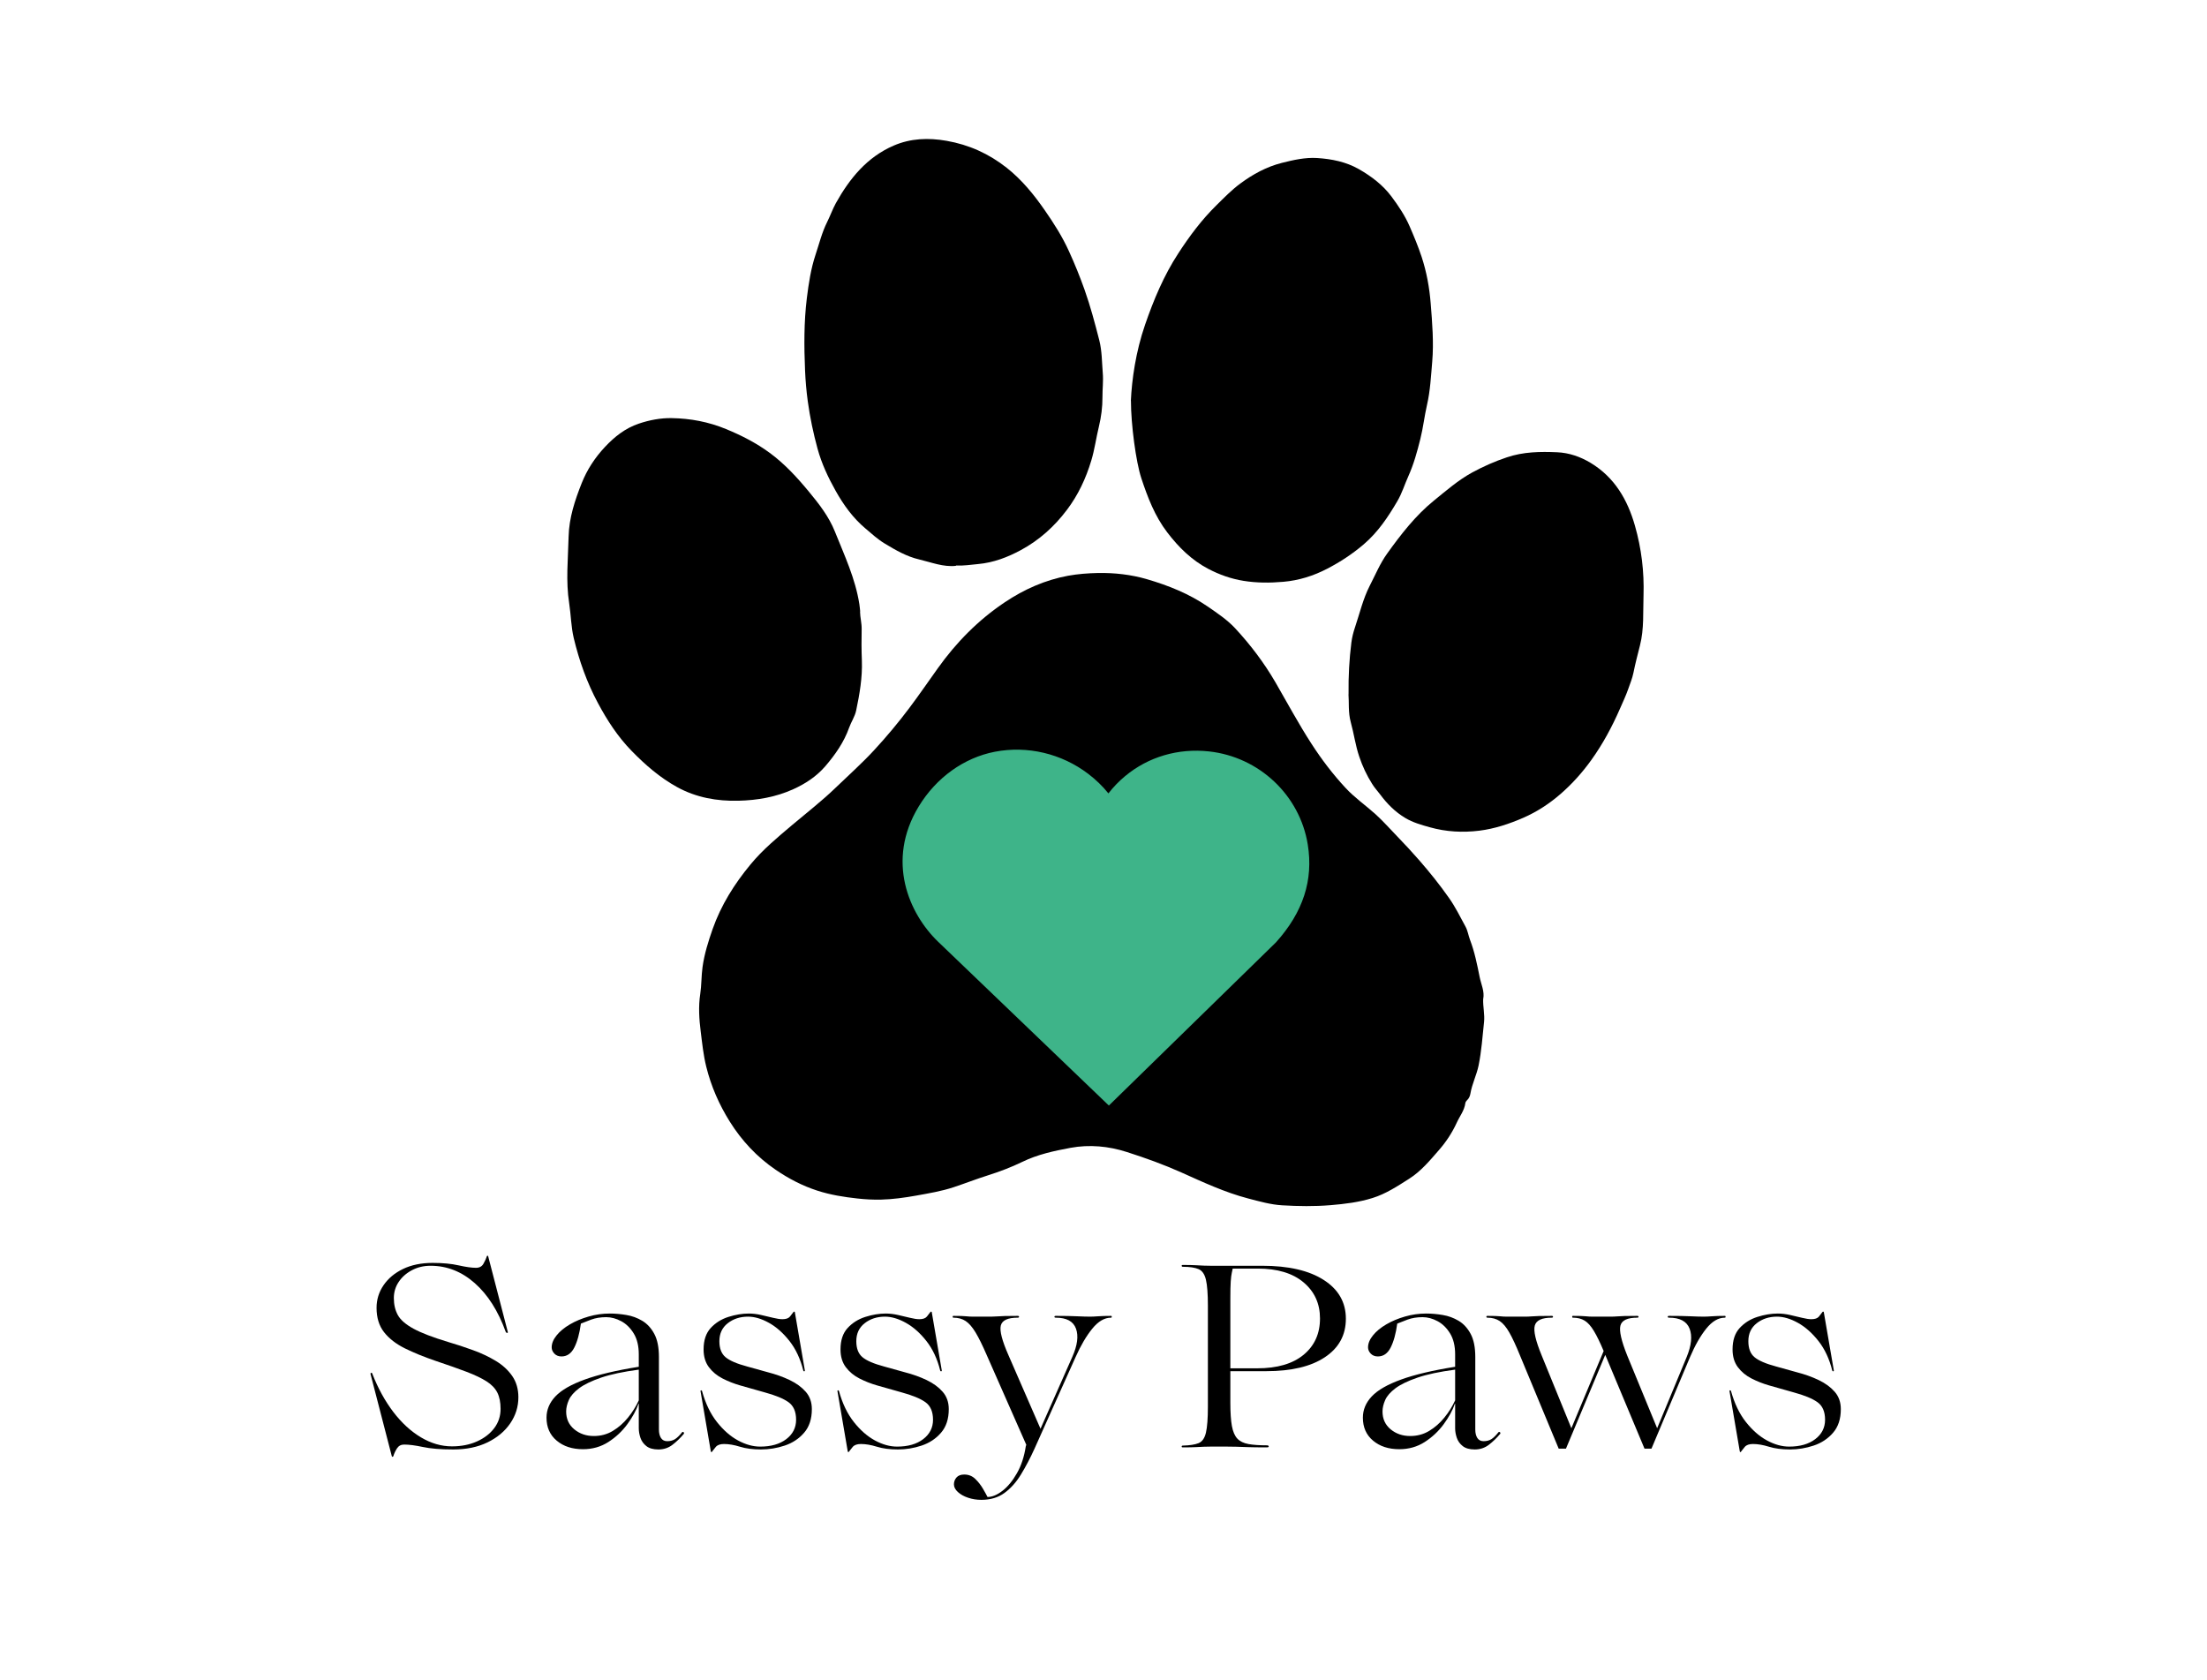 <svg xmlns="http://www.w3.org/2000/svg" xmlns:xlink="http://www.w3.org/1999/xlink" width="1077" zoomAndPan="magnify" viewBox="0 0 807.75 615" height="820" preserveAspectRatio="xMidYMid meet" version="1.0"><defs><g/><clipPath id="700fa15f00"><path d="M 255 209 L 544 209 L 544 441.562 L 255 441.562 Z M 255 209 " clip-rule="nonzero"/></clipPath><clipPath id="e1c67e211b"><path d="M 294 50.367 L 404 50.367 L 404 208 L 294 208 Z M 294 50.367 " clip-rule="nonzero"/></clipPath><clipPath id="3064939cce"><path d="M 493 165 L 601.926 165 L 601.926 305 L 493 305 Z M 493 165 " clip-rule="nonzero"/></clipPath><clipPath id="9dd28c6377"><path d="M 330.34 274 L 479.414 274 L 479.414 404.617 L 330.34 404.617 Z M 330.34 274 " clip-rule="nonzero"/></clipPath><clipPath id="6bfd138ce2"><path d="M 336.238 295.164 C 324.172 315.051 332.672 334.402 343.359 344.676 L 405.84 404.617 L 467 344.891 C 476.938 333.84 480.746 322.117 478.633 309.066 C 475.711 291.012 460.832 277.004 442.453 275.004 C 431.18 273.789 420.289 276.98 411.793 284.043 C 409.504 285.941 407.461 288.066 405.676 290.375 C 403.562 287.746 401.086 285.344 398.281 283.211 C 388.508 275.785 376.066 272.836 364.117 275.129 C 352.801 277.312 342.641 284.613 336.238 295.164 Z M 336.238 295.164 " clip-rule="nonzero"/></clipPath></defs><g clip-path="url(#700fa15f00)"><path fill="#000000" d="M 542.828 365.648 C 542.746 368.543 543.449 371.301 543.152 374.059 C 542.586 379.359 542.234 384.66 541.16 389.934 C 540.43 393.477 538.762 396.668 538.168 400.211 C 538.008 401.156 537.629 402.051 536.875 402.727 C 536.605 402.969 536.363 403.375 536.309 403.727 C 535.961 406.457 534.238 408.512 533.16 410.895 C 531.488 414.543 529.336 417.816 526.75 420.793 C 523.383 424.66 520.094 428.66 515.73 431.418 C 511.477 434.125 507.219 436.938 502.344 438.453 C 497.363 440.02 492.191 440.641 486.965 441.074 C 481.066 441.562 475.195 441.48 469.324 441.129 C 465.066 440.887 460.918 439.695 456.77 438.613 C 448.312 436.395 440.422 432.719 432.477 429.148 C 425.957 426.227 419.223 423.793 412.438 421.629 C 405.73 419.465 398.727 418.816 391.805 420.09 C 385.77 421.223 379.766 422.496 374.109 425.254 C 370.066 427.227 365.785 428.824 361.449 430.203 C 357.273 431.527 353.18 433.125 349.031 434.504 C 344.531 435.992 339.898 436.746 335.266 437.586 C 331.012 438.344 326.73 438.938 322.418 439.047 C 319.562 439.102 316.711 438.965 313.855 438.641 C 308.871 438.102 303.969 437.316 299.176 435.773 C 293.652 433.988 288.59 431.34 283.848 428.094 C 277.035 423.441 271.43 417.438 267.094 410.488 C 263.215 404.293 260.254 397.586 258.477 390.367 C 257.426 386.121 256.996 381.793 256.457 377.52 C 255.891 373.004 255.566 368.379 256.293 363.754 C 256.777 360.512 256.672 357.184 257.129 353.883 C 257.801 349.098 259.23 344.555 260.82 340.012 C 263.918 331.25 268.738 323.566 274.664 316.402 C 279.188 310.91 284.574 306.477 289.938 301.934 C 295.27 297.441 300.789 293.172 305.801 288.328 C 310.543 283.758 315.441 279.406 319.914 274.562 C 324.492 269.613 328.805 264.449 332.844 259.066 C 336.398 254.336 339.738 249.465 343.16 244.68 C 349.973 235.105 358.055 226.91 367.75 220.422 C 374.809 215.688 382.539 212.254 390.941 210.711 C 394.496 210.062 398.16 209.793 401.824 209.711 C 407.938 209.605 413.945 210.281 419.789 211.984 C 427.629 214.281 435.168 217.285 441.984 221.961 C 445.512 224.398 449.066 226.75 452.004 229.887 C 457.66 235.973 462.617 242.516 466.816 249.738 C 471.156 257.227 475.25 264.883 479.961 272.156 C 483.652 277.891 487.773 283.301 492.406 288.301 C 495.719 291.898 499.785 294.711 503.422 297.984 C 506.195 300.5 508.703 303.34 511.316 306.043 C 514.09 308.91 516.809 311.832 519.422 314.832 C 523.273 319.242 526.91 323.785 530.277 328.57 C 532.648 331.898 534.398 335.52 536.336 339.062 C 537.199 340.605 537.414 342.391 538.035 344.012 C 539.703 348.367 540.621 352.992 541.535 357.535 C 542.074 360.211 543.395 362.863 542.855 365.594 Z M 542.828 365.648 " fill-opacity="1" fill-rule="nonzero"/></g><g clip-path="url(#e1c67e211b)"><path fill="#000000" d="M 349.895 207.09 C 345.234 207.602 340.922 205.816 336.453 204.762 C 331.793 203.68 327.781 201.328 323.793 198.922 C 321.262 197.406 319.027 195.352 316.762 193.43 C 312.184 189.59 308.738 184.805 305.828 179.613 C 303.078 174.715 300.711 169.66 299.227 164.25 C 297.668 158.543 296.453 152.785 295.645 146.887 C 295.133 143.156 294.812 139.426 294.648 135.637 C 294.273 126.793 294.219 117.949 295.297 109.133 C 295.969 103.754 296.777 98.371 298.473 93.258 C 299.82 89.23 300.816 85.066 302.758 81.199 C 303.859 78.98 304.723 76.547 305.934 74.328 C 310.973 65.297 317.328 57.508 327.078 53.289 C 333.273 50.609 339.766 50.367 346.418 51.531 C 354.66 52.965 361.961 56.289 368.477 61.43 C 374 65.809 378.418 71.219 382.402 76.98 C 385.715 81.738 388.84 86.66 391.238 91.961 C 393.34 96.559 395.25 101.266 396.949 106.051 C 399.102 112.137 400.746 118.328 402.336 124.551 C 403.332 128.473 403.277 132.473 403.602 136.449 C 403.871 139.449 403.469 142.398 403.492 145.375 C 403.52 148.945 403.035 152.621 402.199 156.082 C 401.176 160.25 400.641 164.492 399.398 168.578 C 397.434 175.094 394.605 181.18 390.457 186.645 C 385.879 192.727 380.328 197.703 373.676 201.301 C 368.773 203.953 363.629 205.926 357.945 206.441 C 355.281 206.684 352.613 207.117 349.84 206.98 Z M 349.895 207.09 " fill-opacity="1" fill-rule="nonzero"/></g><path fill="#000000" d="M 413.891 146.699 C 414.242 138.965 415.668 128.742 419.09 118.844 C 422.242 109.703 425.957 100.832 431.238 92.746 C 435.305 86.473 439.773 80.469 445.164 75.168 C 448.016 72.355 450.793 69.488 453.996 67.137 C 458.574 63.754 463.504 61.051 469.133 59.617 C 473.418 58.535 477.699 57.562 482.062 57.832 C 487.371 58.184 492.566 59.184 497.363 61.914 C 501.969 64.566 506.09 67.676 509.27 71.922 C 511.828 75.355 514.223 78.926 515.922 82.848 C 517.512 86.5 519.047 90.203 520.312 94.016 C 522.145 99.59 523.168 105.266 523.625 111.055 C 524.191 118.141 524.781 125.254 524.191 132.312 C 523.73 137.586 523.488 142.941 522.277 148.188 C 521.336 152.27 520.875 156.516 519.852 160.598 C 518.695 165.25 517.43 169.875 515.461 174.258 C 514.09 177.285 513.145 180.477 511.449 183.371 C 508.027 189.211 504.367 194.73 499.113 199.219 C 494.965 202.762 490.492 205.684 485.754 208.145 C 480.77 210.738 475.41 212.441 469.699 212.93 C 464.797 213.363 459.949 213.363 455.102 212.578 C 450.578 211.848 446.293 210.332 442.227 208.199 C 436.141 205.008 431.398 200.328 427.223 194.863 C 422.645 188.887 420.031 182.02 417.715 175.016 C 415.75 169.062 413.918 155.301 413.918 146.672 Z M 413.891 146.699 " fill-opacity="1" fill-rule="nonzero"/><path fill="#000000" d="M 314.77 223.801 C 314.797 225.938 315.391 227.992 315.363 230.184 C 315.281 234.051 315.281 237.945 315.441 241.812 C 315.66 248.008 314.609 254.039 313.344 260.066 C 312.859 262.312 311.539 264.18 310.785 266.289 C 308.898 271.617 305.719 276.16 302.055 280.434 C 298.797 284.191 294.84 286.789 290.395 288.816 C 283.984 291.738 277.141 292.898 270.246 293.062 C 262.461 293.25 254.84 291.926 247.809 288.059 C 241.48 284.57 236.172 279.945 231.137 274.781 C 226.074 269.586 222.246 263.664 218.855 257.336 C 214.812 249.816 211.984 241.84 209.992 233.539 C 208.996 229.348 208.969 225.047 208.324 220.828 C 207.031 212.688 207.918 204.547 208.105 196.406 C 208.27 189.512 210.422 183.074 212.902 176.824 C 214.84 171.93 217.75 167.469 221.441 163.547 C 224.969 159.789 228.875 156.707 233.777 155.055 C 237.684 153.73 241.828 152.945 245.871 153.027 C 252.656 153.137 259.312 154.379 265.723 157.031 C 271.379 159.355 276.766 162.113 281.668 165.711 C 287.133 169.715 291.715 174.691 296.023 179.91 C 299.766 184.426 303.402 189.105 305.586 194.594 C 309.059 203.273 313.074 211.766 314.527 221.152 C 314.66 222.043 314.742 222.938 314.824 223.828 Z M 314.77 223.801 " fill-opacity="1" fill-rule="nonzero"/><g clip-path="url(#3064939cce)"><path fill="#000000" d="M 493.566 254.117 C 493.484 247.332 493.832 241.273 494.59 235.215 C 494.832 233.32 495.289 231.457 495.906 229.645 C 497.633 224.531 498.844 219.203 501.32 214.363 C 503.367 210.414 505.039 206.305 507.652 202.652 C 512.715 195.594 518.047 188.699 524.781 183.234 C 529.281 179.586 533.727 175.691 538.844 172.906 C 542.883 170.715 547.086 168.848 551.477 167.387 C 557.535 165.332 563.73 165.25 569.926 165.523 C 574.262 165.711 578.41 167.145 582.18 169.418 C 590.934 174.715 595.676 182.883 598.395 192.457 C 600.766 200.762 601.789 209.254 601.52 217.879 C 601.305 223.992 601.762 230.156 600.227 236.188 C 599.391 239.516 598.504 242.84 597.832 246.223 C 597.398 248.332 596.59 250.25 595.891 252.254 C 595.027 254.715 593.926 257.012 592.902 259.363 C 590.02 265.965 586.652 272.238 582.449 278.105 C 579.137 282.73 575.395 286.895 571.164 290.574 C 567.098 294.117 562.547 297.09 557.562 299.281 C 552.391 301.527 547.059 303.312 541.453 304.016 C 535.34 304.773 529.281 304.449 523.301 302.77 C 520.203 301.906 517.133 301.039 514.359 299.391 C 510.668 297.199 507.707 294.227 505.172 290.816 C 504.203 289.52 503.074 288.328 502.211 286.922 C 500.219 283.758 498.656 280.434 497.469 276.891 C 496.07 272.777 495.531 268.48 494.371 264.312 C 493.375 260.664 493.781 257.039 493.539 254.117 Z M 493.566 254.117 " fill-opacity="1" fill-rule="nonzero"/></g><g clip-path="url(#9dd28c6377)"><g clip-path="url(#6bfd138ce2)"><path fill="#3eb489" d="M 330.34 274.367 L 479.414 274.367 L 479.414 404.617 L 330.34 404.617 Z M 330.34 274.367 " fill-opacity="1" fill-rule="nonzero"/></g></g><g fill="#000000" fill-opacity="1"><g transform="translate(129.302, 529.44)"><g><path d="M 36.594 1.047 C 31.988 1.047 28.285 0.742 25.484 0.141 C 22.68 -0.453 20.395 -0.75 18.625 -0.75 C 17.488 -0.75 16.617 -0.297 16.016 0.609 C 15.422 1.523 14.969 2.488 14.656 3.5 C 14.594 3.625 14.5 3.703 14.375 3.734 C 14.25 3.766 14.156 3.688 14.094 3.5 L 6.328 -26.484 C 6.266 -26.797 6.344 -26.969 6.562 -27 C 6.789 -27.031 6.938 -26.891 7 -26.578 C 9.082 -21.273 11.633 -16.641 14.656 -12.672 C 17.688 -8.703 21.047 -5.613 24.734 -3.406 C 28.422 -1.195 32.219 -0.094 36.125 -0.094 C 39.531 -0.094 42.57 -0.691 45.25 -1.891 C 47.926 -3.086 50.035 -4.707 51.578 -6.75 C 53.129 -8.801 53.906 -11.156 53.906 -13.812 C 53.906 -16.207 53.508 -18.191 52.719 -19.766 C 51.926 -21.336 50.613 -22.707 48.781 -23.875 C 46.957 -25.039 44.516 -26.207 41.453 -27.375 C 38.398 -28.539 34.609 -29.879 30.078 -31.391 C 25.848 -32.836 22.109 -34.363 18.859 -35.969 C 15.617 -37.582 13.082 -39.555 11.25 -41.891 C 9.426 -44.223 8.516 -47.188 8.516 -50.781 C 8.516 -53.801 9.363 -56.555 11.062 -59.047 C 12.758 -61.547 15.141 -63.535 18.203 -65.016 C 21.266 -66.492 24.875 -67.234 29.031 -67.234 C 32.75 -67.234 35.93 -66.93 38.578 -66.328 C 41.223 -65.734 43.336 -65.438 44.922 -65.438 C 46.18 -65.438 47.094 -65.941 47.656 -66.953 C 48.227 -67.961 48.641 -68.875 48.891 -69.688 C 48.953 -69.812 49.031 -69.875 49.125 -69.875 C 49.219 -69.875 49.297 -69.812 49.359 -69.688 L 56.547 -41.984 C 56.609 -41.734 56.531 -41.609 56.312 -41.609 C 56.094 -41.609 55.922 -41.734 55.797 -41.984 C 53.016 -49.672 49.227 -55.625 44.438 -59.844 C 39.645 -64.07 34.258 -66.188 28.281 -66.188 C 25.75 -66.188 23.457 -65.633 21.406 -64.531 C 19.363 -63.438 17.758 -62.004 16.594 -60.234 C 15.426 -58.473 14.844 -56.52 14.844 -54.375 C 14.844 -51.977 15.332 -49.895 16.312 -48.125 C 17.289 -46.363 19.195 -44.707 22.031 -43.156 C 24.863 -41.613 29.086 -39.992 34.703 -38.297 C 37.734 -37.41 40.758 -36.414 43.781 -35.312 C 46.812 -34.219 49.586 -32.91 52.109 -31.391 C 54.629 -29.879 56.645 -28.035 58.156 -25.859 C 59.664 -23.68 60.422 -21.082 60.422 -18.062 C 60.422 -14.594 59.426 -11.406 57.438 -8.5 C 55.457 -5.602 52.688 -3.285 49.125 -1.547 C 45.562 0.18 41.383 1.047 36.594 1.047 Z M 36.594 1.047 "/></g></g></g><g fill="#000000" fill-opacity="1"><g transform="translate(194.164, 529.44)"><g><path d="M 19.203 0.953 C 15.285 0.953 12.082 -0.086 9.594 -2.172 C 7.102 -4.254 5.859 -7.062 5.859 -10.594 C 5.859 -13.488 6.945 -16.086 9.125 -18.391 C 11.301 -20.691 14.863 -22.738 19.812 -24.531 C 24.758 -26.332 31.363 -27.895 39.625 -29.219 L 39.625 -33.766 C 39.625 -36.848 39.008 -39.395 37.781 -41.406 C 36.551 -43.426 35.02 -44.926 33.188 -45.906 C 31.363 -46.883 29.535 -47.375 27.703 -47.375 C 25.629 -47.375 23.785 -47.07 22.172 -46.469 C 20.566 -45.875 19.32 -45.391 18.438 -45.016 C 17.938 -41.359 17.133 -38.441 16.031 -36.266 C 14.926 -34.086 13.363 -33 11.344 -33 C 10.27 -33 9.398 -33.344 8.734 -34.031 C 8.078 -34.727 7.75 -35.488 7.75 -36.312 C 7.75 -37.758 8.348 -39.223 9.547 -40.703 C 10.742 -42.191 12.367 -43.535 14.422 -44.734 C 16.473 -45.93 18.758 -46.891 21.281 -47.609 C 23.801 -48.336 26.383 -48.703 29.031 -48.703 C 30.988 -48.703 33.004 -48.523 35.078 -48.172 C 37.16 -47.828 39.098 -47.117 40.891 -46.047 C 42.691 -44.973 44.16 -43.379 45.297 -41.266 C 46.43 -39.16 47 -36.344 47 -32.812 L 47 -6.234 C 47 -4.973 47.25 -3.945 47.75 -3.156 C 48.258 -2.375 49.02 -1.984 50.031 -1.984 C 51.156 -1.984 52.113 -2.234 52.906 -2.734 C 53.695 -3.242 54.566 -4.098 55.516 -5.297 C 55.641 -5.422 55.797 -5.422 55.984 -5.297 C 56.172 -5.172 56.234 -4.984 56.172 -4.734 C 54.848 -3.148 53.441 -1.789 51.953 -0.656 C 50.473 0.477 48.758 1.047 46.812 1.047 C 44.914 1.047 43.445 0.633 42.406 -0.188 C 41.363 -1.008 40.641 -2.02 40.234 -3.219 C 39.828 -4.414 39.625 -5.582 39.625 -6.719 L 39.625 -15.703 L 39.531 -15.703 C 38.707 -13.305 37.348 -10.812 35.453 -8.219 C 33.566 -5.633 31.25 -3.457 28.5 -1.688 C 25.758 0.07 22.66 0.953 19.203 0.953 Z M 23.172 -3.875 C 25.754 -3.875 28.082 -4.504 30.156 -5.766 C 32.238 -7.023 34.082 -8.645 35.688 -10.625 C 37.301 -12.613 38.613 -14.711 39.625 -16.922 L 39.625 -28.172 C 33.945 -27.422 29.359 -26.445 25.859 -25.25 C 22.359 -24.051 19.676 -22.758 17.812 -21.375 C 15.957 -19.988 14.695 -18.551 14.031 -17.062 C 13.375 -15.582 13.047 -14.18 13.047 -12.859 C 13.047 -10.148 14.035 -7.973 16.016 -6.328 C 18.004 -4.691 20.391 -3.875 23.172 -3.875 Z M 23.172 -3.875 "/></g></g></g><g fill="#000000" fill-opacity="1"><g transform="translate(251.368, 529.44)"><g><path d="M 27.141 1.047 C 24.172 1.047 21.613 0.711 19.469 0.047 C 17.332 -0.617 15.379 -0.953 13.609 -0.953 C 12.223 -0.953 11.227 -0.602 10.625 0.094 C 10.031 0.789 9.578 1.359 9.266 1.797 C 9.141 2.109 8.984 2.109 8.797 1.797 L 5.016 -20.328 C 5.016 -20.516 5.094 -20.609 5.25 -20.609 C 5.406 -20.609 5.516 -20.516 5.578 -20.328 C 6.836 -15.785 8.648 -12.016 11.016 -9.016 C 13.379 -6.023 15.945 -3.773 18.719 -2.266 C 21.5 -0.754 24.211 0 26.859 0 C 30.828 0 34.008 -0.91 36.406 -2.734 C 38.801 -4.566 40 -6.93 40 -9.828 C 40 -12.797 39.066 -14.941 37.203 -16.266 C 35.348 -17.586 32.438 -18.785 28.469 -19.859 L 19.484 -22.406 C 17.273 -23.039 15.145 -23.879 13.094 -24.922 C 11.051 -25.961 9.379 -27.348 8.078 -29.078 C 6.785 -30.805 6.141 -32.969 6.141 -35.562 C 6.141 -38.895 7.004 -41.504 8.734 -43.391 C 10.473 -45.285 12.633 -46.645 15.219 -47.469 C 17.812 -48.289 20.301 -48.703 22.688 -48.703 C 24.145 -48.703 25.645 -48.523 27.188 -48.172 C 28.727 -47.828 30.191 -47.484 31.578 -47.141 C 32.973 -46.797 34.109 -46.625 34.984 -46.625 C 36.305 -46.625 37.234 -46.953 37.766 -47.609 C 38.305 -48.273 38.734 -48.828 39.047 -49.266 C 39.242 -49.453 39.406 -49.453 39.531 -49.266 L 43.219 -27.797 C 43.219 -27.672 43.141 -27.594 42.984 -27.562 C 42.828 -27.531 42.711 -27.609 42.641 -27.797 C 41.578 -32.086 39.895 -35.695 37.594 -38.625 C 35.289 -41.562 32.781 -43.785 30.062 -45.297 C 27.352 -46.805 24.801 -47.562 22.406 -47.562 C 19.508 -47.562 17.035 -46.758 14.984 -45.156 C 12.941 -43.551 11.922 -41.359 11.922 -38.578 C 11.922 -35.93 12.676 -33.977 14.188 -32.719 C 15.695 -31.457 18.344 -30.32 22.125 -29.312 L 29.594 -27.234 C 32.562 -26.473 35.258 -25.508 37.688 -24.344 C 40.113 -23.176 42.066 -21.742 43.547 -20.047 C 45.023 -18.348 45.766 -16.238 45.766 -13.719 C 45.766 -10.125 44.816 -7.238 42.922 -5.062 C 41.035 -2.883 38.672 -1.32 35.828 -0.375 C 32.992 0.57 30.098 1.047 27.141 1.047 Z M 27.141 1.047 "/></g></g></g><g fill="#000000" fill-opacity="1"><g transform="translate(301.48, 529.44)"><g><path d="M 27.141 1.047 C 24.172 1.047 21.613 0.711 19.469 0.047 C 17.332 -0.617 15.379 -0.953 13.609 -0.953 C 12.223 -0.953 11.227 -0.602 10.625 0.094 C 10.031 0.789 9.578 1.359 9.266 1.797 C 9.141 2.109 8.984 2.109 8.797 1.797 L 5.016 -20.328 C 5.016 -20.516 5.094 -20.609 5.25 -20.609 C 5.406 -20.609 5.516 -20.516 5.578 -20.328 C 6.836 -15.785 8.648 -12.016 11.016 -9.016 C 13.379 -6.023 15.945 -3.773 18.719 -2.266 C 21.5 -0.754 24.211 0 26.859 0 C 30.828 0 34.008 -0.91 36.406 -2.734 C 38.801 -4.566 40 -6.93 40 -9.828 C 40 -12.797 39.066 -14.941 37.203 -16.266 C 35.348 -17.586 32.438 -18.785 28.469 -19.859 L 19.484 -22.406 C 17.273 -23.039 15.145 -23.879 13.094 -24.922 C 11.051 -25.961 9.379 -27.348 8.078 -29.078 C 6.785 -30.805 6.141 -32.969 6.141 -35.562 C 6.141 -38.895 7.004 -41.504 8.734 -43.391 C 10.473 -45.285 12.633 -46.645 15.219 -47.469 C 17.812 -48.289 20.301 -48.703 22.688 -48.703 C 24.145 -48.703 25.645 -48.523 27.188 -48.172 C 28.727 -47.828 30.191 -47.484 31.578 -47.141 C 32.973 -46.797 34.109 -46.625 34.984 -46.625 C 36.305 -46.625 37.234 -46.953 37.766 -47.609 C 38.305 -48.273 38.734 -48.828 39.047 -49.266 C 39.242 -49.453 39.406 -49.453 39.531 -49.266 L 43.219 -27.797 C 43.219 -27.672 43.141 -27.594 42.984 -27.562 C 42.828 -27.531 42.711 -27.609 42.641 -27.797 C 41.578 -32.086 39.895 -35.695 37.594 -38.625 C 35.289 -41.562 32.781 -43.785 30.062 -45.297 C 27.352 -46.805 24.801 -47.562 22.406 -47.562 C 19.508 -47.562 17.035 -46.758 14.984 -45.156 C 12.941 -43.551 11.922 -41.359 11.922 -38.578 C 11.922 -35.93 12.676 -33.977 14.188 -32.719 C 15.695 -31.457 18.344 -30.32 22.125 -29.312 L 29.594 -27.234 C 32.562 -26.473 35.258 -25.508 37.688 -24.344 C 40.113 -23.176 42.066 -21.742 43.547 -20.047 C 45.023 -18.348 45.766 -16.238 45.766 -13.719 C 45.766 -10.125 44.816 -7.238 42.922 -5.062 C 41.035 -2.883 38.672 -1.32 35.828 -0.375 C 32.992 0.57 30.098 1.047 27.141 1.047 Z M 27.141 1.047 "/></g></g></g><g fill="#000000" fill-opacity="1"><g transform="translate(348.945, 529.44)"><g><path d="M 57.688 -47.844 C 57.875 -47.844 57.969 -47.734 57.969 -47.516 C 57.969 -47.297 57.875 -47.188 57.688 -47.188 C 55.289 -47.188 53.004 -45.848 50.828 -43.172 C 48.648 -40.492 46.617 -37.039 44.734 -32.812 L 29.688 0.75 C 28.113 4.219 26.457 7.367 24.719 10.203 C 22.988 13.047 20.973 15.301 18.672 16.969 C 16.367 18.645 13.551 19.484 10.219 19.484 C 8.508 19.484 6.898 19.227 5.391 18.719 C 3.879 18.219 2.633 17.523 1.656 16.641 C 0.676 15.754 0.188 14.812 0.188 13.812 C 0.188 12.863 0.5 12.023 1.125 11.297 C 1.758 10.578 2.707 10.219 3.969 10.219 C 5.539 10.219 6.879 10.75 7.984 11.812 C 9.086 12.883 10.02 14.066 10.781 15.359 C 11.539 16.66 12.109 17.688 12.484 18.438 C 14.18 18.438 16.004 17.68 17.953 16.172 C 19.91 14.66 21.676 12.516 23.25 9.734 C 24.832 6.961 25.91 3.688 26.484 -0.094 L 26.672 -0.656 L 12.203 -33.469 C 10.68 -37 9.32 -39.758 8.125 -41.75 C 6.926 -43.738 5.711 -45.141 4.484 -45.953 C 3.254 -46.773 1.758 -47.188 0 -47.188 C -0.188 -47.188 -0.281 -47.297 -0.281 -47.516 C -0.281 -47.734 -0.188 -47.844 0 -47.844 C 2.207 -47.844 3.75 -47.797 4.625 -47.703 C 5.508 -47.609 6.363 -47.562 7.188 -47.562 L 13.812 -47.562 C 14.562 -47.562 15.297 -47.594 16.016 -47.656 C 16.742 -47.719 17.691 -47.766 18.859 -47.797 C 20.023 -47.828 21.586 -47.844 23.547 -47.844 C 23.859 -47.844 24.016 -47.734 24.016 -47.516 C 24.016 -47.297 23.859 -47.188 23.547 -47.188 C 19.891 -47.188 17.82 -46.223 17.344 -44.297 C 16.875 -42.379 17.805 -38.77 20.141 -33.469 L 31.875 -6.531 L 43.5 -32.812 C 45.383 -37.039 45.836 -40.492 44.859 -43.172 C 43.891 -45.848 41.422 -47.188 37.453 -47.188 C 37.129 -47.188 36.969 -47.297 36.969 -47.516 C 36.969 -47.734 37.129 -47.844 37.453 -47.844 C 40.535 -47.844 43.102 -47.797 45.156 -47.703 C 47.207 -47.609 48.832 -47.562 50.031 -47.562 C 50.781 -47.562 51.785 -47.609 53.047 -47.703 C 54.305 -47.797 55.852 -47.844 57.688 -47.844 Z M 57.688 -47.844 "/></g></g></g><g fill="#000000" fill-opacity="1"><g transform="translate(406.337, 529.44)"><g/></g></g><g fill="#000000" fill-opacity="1"><g transform="translate(429.597, 529.44)"><g><path d="M 33.859 -27.609 L 20.703 -27.609 L 20.703 -16.078 C 20.703 -12.484 20.891 -9.645 21.266 -7.562 C 21.648 -5.477 22.316 -3.93 23.266 -2.922 C 24.211 -1.922 25.566 -1.258 27.328 -0.938 C 29.086 -0.625 31.328 -0.469 34.047 -0.469 C 34.484 -0.469 34.719 -0.344 34.75 -0.094 C 34.781 0.156 34.547 0.281 34.047 0.281 C 31.016 0.281 28.66 0.25 26.984 0.188 C 25.316 0.125 23.961 0.078 22.922 0.047 C 21.891 0.016 20.773 0 19.578 0 L 13.328 0 C 12.516 0 11.742 0.016 11.016 0.047 C 10.285 0.078 9.336 0.125 8.172 0.188 C 7.016 0.25 5.395 0.281 3.312 0.281 C 3 0.281 2.859 0.172 2.891 -0.047 C 2.922 -0.266 3.062 -0.375 3.312 -0.375 C 5.832 -0.438 7.754 -0.734 9.078 -1.266 C 10.398 -1.805 11.297 -3.082 11.766 -5.094 C 12.242 -7.113 12.484 -10.301 12.484 -14.656 L 12.484 -51.531 C 12.484 -55.883 12.242 -59.066 11.766 -61.078 C 11.297 -63.098 10.398 -64.391 9.078 -64.953 C 7.754 -65.523 5.832 -65.812 3.312 -65.812 C 3.062 -65.812 2.922 -65.922 2.891 -66.141 C 2.859 -66.367 3 -66.484 3.312 -66.484 C 5.395 -66.484 7.016 -66.445 8.172 -66.375 C 9.336 -66.312 10.285 -66.266 11.016 -66.234 C 11.742 -66.203 12.516 -66.188 13.328 -66.188 L 32.344 -66.188 C 41.988 -66.188 49.504 -64.453 54.891 -60.984 C 60.285 -57.523 62.984 -52.801 62.984 -46.812 C 62.984 -40.82 60.426 -36.125 55.312 -32.719 C 50.207 -29.312 43.055 -27.609 33.859 -27.609 Z M 21.562 -65.156 C 21.5 -64.781 21.391 -64.258 21.234 -63.594 C 21.078 -62.926 20.945 -61.883 20.844 -60.469 C 20.75 -59.051 20.703 -56.988 20.703 -54.281 L 20.703 -28.656 L 30.547 -28.656 C 37.859 -28.656 43.516 -30.305 47.516 -33.609 C 51.516 -36.922 53.516 -41.352 53.516 -46.906 C 53.516 -52.32 51.516 -56.719 47.516 -60.094 C 43.516 -63.469 37.922 -65.156 30.734 -65.156 Z M 21.562 -65.156 "/></g></g></g><g fill="#000000" fill-opacity="1"><g transform="translate(492.947, 529.44)"><g><path d="M 19.203 0.953 C 15.285 0.953 12.082 -0.086 9.594 -2.172 C 7.102 -4.254 5.859 -7.062 5.859 -10.594 C 5.859 -13.488 6.945 -16.086 9.125 -18.391 C 11.301 -20.691 14.863 -22.738 19.812 -24.531 C 24.758 -26.332 31.363 -27.895 39.625 -29.219 L 39.625 -33.766 C 39.625 -36.848 39.008 -39.395 37.781 -41.406 C 36.551 -43.426 35.02 -44.926 33.188 -45.906 C 31.363 -46.883 29.535 -47.375 27.703 -47.375 C 25.629 -47.375 23.785 -47.07 22.172 -46.469 C 20.566 -45.875 19.32 -45.391 18.438 -45.016 C 17.938 -41.359 17.133 -38.441 16.031 -36.266 C 14.926 -34.086 13.363 -33 11.344 -33 C 10.27 -33 9.398 -33.344 8.734 -34.031 C 8.078 -34.727 7.75 -35.488 7.75 -36.312 C 7.75 -37.758 8.348 -39.223 9.547 -40.703 C 10.742 -42.191 12.367 -43.535 14.422 -44.734 C 16.473 -45.93 18.758 -46.891 21.281 -47.609 C 23.801 -48.336 26.383 -48.703 29.031 -48.703 C 30.988 -48.703 33.004 -48.523 35.078 -48.172 C 37.16 -47.828 39.098 -47.117 40.891 -46.047 C 42.691 -44.973 44.16 -43.379 45.297 -41.266 C 46.43 -39.16 47 -36.344 47 -32.812 L 47 -6.234 C 47 -4.973 47.25 -3.945 47.75 -3.156 C 48.258 -2.375 49.02 -1.984 50.031 -1.984 C 51.156 -1.984 52.113 -2.234 52.906 -2.734 C 53.695 -3.242 54.566 -4.098 55.516 -5.297 C 55.641 -5.422 55.797 -5.422 55.984 -5.297 C 56.172 -5.172 56.234 -4.984 56.172 -4.734 C 54.848 -3.148 53.441 -1.789 51.953 -0.656 C 50.473 0.477 48.758 1.047 46.812 1.047 C 44.914 1.047 43.445 0.633 42.406 -0.188 C 41.363 -1.008 40.641 -2.02 40.234 -3.219 C 39.828 -4.414 39.625 -5.582 39.625 -6.719 L 39.625 -15.703 L 39.531 -15.703 C 38.707 -13.305 37.348 -10.812 35.453 -8.219 C 33.566 -5.633 31.25 -3.457 28.5 -1.688 C 25.758 0.07 22.66 0.953 19.203 0.953 Z M 23.172 -3.875 C 25.754 -3.875 28.082 -4.504 30.156 -5.766 C 32.238 -7.023 34.082 -8.645 35.688 -10.625 C 37.301 -12.613 38.613 -14.711 39.625 -16.922 L 39.625 -28.172 C 33.945 -27.422 29.359 -26.445 25.859 -25.25 C 22.359 -24.051 19.676 -22.758 17.812 -21.375 C 15.957 -19.988 14.695 -18.551 14.031 -17.062 C 13.375 -15.582 13.047 -14.18 13.047 -12.859 C 13.047 -10.148 14.035 -7.973 16.016 -6.328 C 18.004 -4.691 20.391 -3.875 23.172 -3.875 Z M 23.172 -3.875 "/></g></g></g><g fill="#000000" fill-opacity="1"><g transform="translate(544.287, 529.44)"><g><path d="M 87 -47.844 C 87.188 -47.844 87.281 -47.734 87.281 -47.516 C 87.281 -47.297 87.188 -47.188 87 -47.188 C 84.602 -47.188 82.332 -45.848 80.188 -43.172 C 78.039 -40.492 76.055 -37.008 74.234 -32.719 L 60.141 0.75 L 57.594 0.75 L 43.312 -33.375 C 43.312 -33.438 43.281 -33.5 43.219 -33.562 L 28.844 0.75 L 26.188 0.75 L 12.016 -33.375 C 10.555 -36.969 9.258 -39.758 8.125 -41.75 C 7 -43.738 5.82 -45.141 4.594 -45.953 C 3.363 -46.773 1.863 -47.188 0.094 -47.188 C -0.156 -47.188 -0.281 -47.297 -0.281 -47.516 C -0.281 -47.734 -0.156 -47.844 0.094 -47.844 C 2.301 -47.844 3.828 -47.797 4.672 -47.703 C 5.523 -47.609 6.363 -47.562 7.188 -47.562 L 13.906 -47.562 C 14.719 -47.562 15.488 -47.594 16.219 -47.656 C 16.945 -47.719 17.875 -47.766 19 -47.797 C 20.133 -47.828 21.68 -47.844 23.641 -47.844 C 23.953 -47.844 24.109 -47.734 24.109 -47.516 C 24.109 -47.297 23.953 -47.188 23.641 -47.188 C 20.047 -47.188 17.977 -46.223 17.438 -44.297 C 16.906 -42.379 17.742 -38.738 19.953 -33.375 L 30.828 -6.719 L 42.641 -34.984 C 41.316 -38.141 40.117 -40.598 39.047 -42.359 C 37.984 -44.129 36.867 -45.375 35.703 -46.094 C 34.535 -46.82 33.098 -47.188 31.391 -47.188 C 31.203 -47.188 31.109 -47.297 31.109 -47.516 C 31.109 -47.734 31.203 -47.844 31.391 -47.844 C 33.598 -47.844 35.145 -47.797 36.031 -47.703 C 36.914 -47.609 37.766 -47.562 38.578 -47.562 L 45.203 -47.562 C 46.023 -47.562 46.797 -47.594 47.516 -47.656 C 48.242 -47.719 49.176 -47.766 50.312 -47.797 C 51.445 -47.828 52.988 -47.844 54.938 -47.844 C 55.25 -47.844 55.406 -47.734 55.406 -47.516 C 55.406 -47.297 55.25 -47.188 54.938 -47.188 C 51.344 -47.188 49.289 -46.223 48.781 -44.297 C 48.281 -42.379 49.102 -38.738 51.25 -33.375 L 62.219 -6.719 L 73 -32.719 C 74.77 -37.008 75.133 -40.492 74.094 -43.172 C 73.051 -45.848 70.547 -47.188 66.578 -47.188 C 66.254 -47.188 66.094 -47.297 66.094 -47.516 C 66.094 -47.734 66.254 -47.844 66.578 -47.844 C 69.723 -47.844 72.32 -47.797 74.375 -47.703 C 76.426 -47.609 78.051 -47.562 79.25 -47.562 L 79.344 -47.562 C 80.094 -47.562 81.082 -47.609 82.312 -47.703 C 83.539 -47.797 85.102 -47.844 87 -47.844 Z M 87 -47.844 "/></g></g></g><g fill="#000000" fill-opacity="1"><g transform="translate(627.965, 529.44)"><g><path d="M 27.141 1.047 C 24.172 1.047 21.613 0.711 19.469 0.047 C 17.332 -0.617 15.379 -0.953 13.609 -0.953 C 12.223 -0.953 11.227 -0.602 10.625 0.094 C 10.031 0.789 9.578 1.359 9.266 1.797 C 9.141 2.109 8.984 2.109 8.797 1.797 L 5.016 -20.328 C 5.016 -20.516 5.094 -20.609 5.25 -20.609 C 5.406 -20.609 5.516 -20.516 5.578 -20.328 C 6.836 -15.785 8.648 -12.016 11.016 -9.016 C 13.379 -6.023 15.945 -3.773 18.719 -2.266 C 21.5 -0.754 24.211 0 26.859 0 C 30.828 0 34.008 -0.91 36.406 -2.734 C 38.801 -4.566 40 -6.93 40 -9.828 C 40 -12.797 39.066 -14.941 37.203 -16.266 C 35.348 -17.586 32.438 -18.785 28.469 -19.859 L 19.484 -22.406 C 17.273 -23.039 15.145 -23.879 13.094 -24.922 C 11.051 -25.961 9.379 -27.348 8.078 -29.078 C 6.785 -30.805 6.141 -32.969 6.141 -35.562 C 6.141 -38.895 7.004 -41.504 8.734 -43.391 C 10.473 -45.285 12.633 -46.645 15.219 -47.469 C 17.812 -48.289 20.301 -48.703 22.688 -48.703 C 24.145 -48.703 25.645 -48.523 27.188 -48.172 C 28.727 -47.828 30.191 -47.484 31.578 -47.141 C 32.973 -46.797 34.109 -46.625 34.984 -46.625 C 36.305 -46.625 37.234 -46.953 37.766 -47.609 C 38.305 -48.273 38.734 -48.828 39.047 -49.266 C 39.242 -49.453 39.406 -49.453 39.531 -49.266 L 43.219 -27.797 C 43.219 -27.672 43.141 -27.594 42.984 -27.562 C 42.828 -27.531 42.711 -27.609 42.641 -27.797 C 41.578 -32.086 39.895 -35.695 37.594 -38.625 C 35.289 -41.562 32.781 -43.785 30.062 -45.297 C 27.352 -46.805 24.801 -47.562 22.406 -47.562 C 19.508 -47.562 17.035 -46.758 14.984 -45.156 C 12.941 -43.551 11.922 -41.359 11.922 -38.578 C 11.922 -35.93 12.676 -33.977 14.188 -32.719 C 15.695 -31.457 18.344 -30.32 22.125 -29.312 L 29.594 -27.234 C 32.562 -26.473 35.258 -25.508 37.688 -24.344 C 40.113 -23.176 42.066 -21.742 43.547 -20.047 C 45.023 -18.348 45.766 -16.238 45.766 -13.719 C 45.766 -10.125 44.816 -7.238 42.922 -5.062 C 41.035 -2.883 38.672 -1.32 35.828 -0.375 C 32.992 0.57 30.098 1.047 27.141 1.047 Z M 27.141 1.047 "/></g></g></g></svg>
